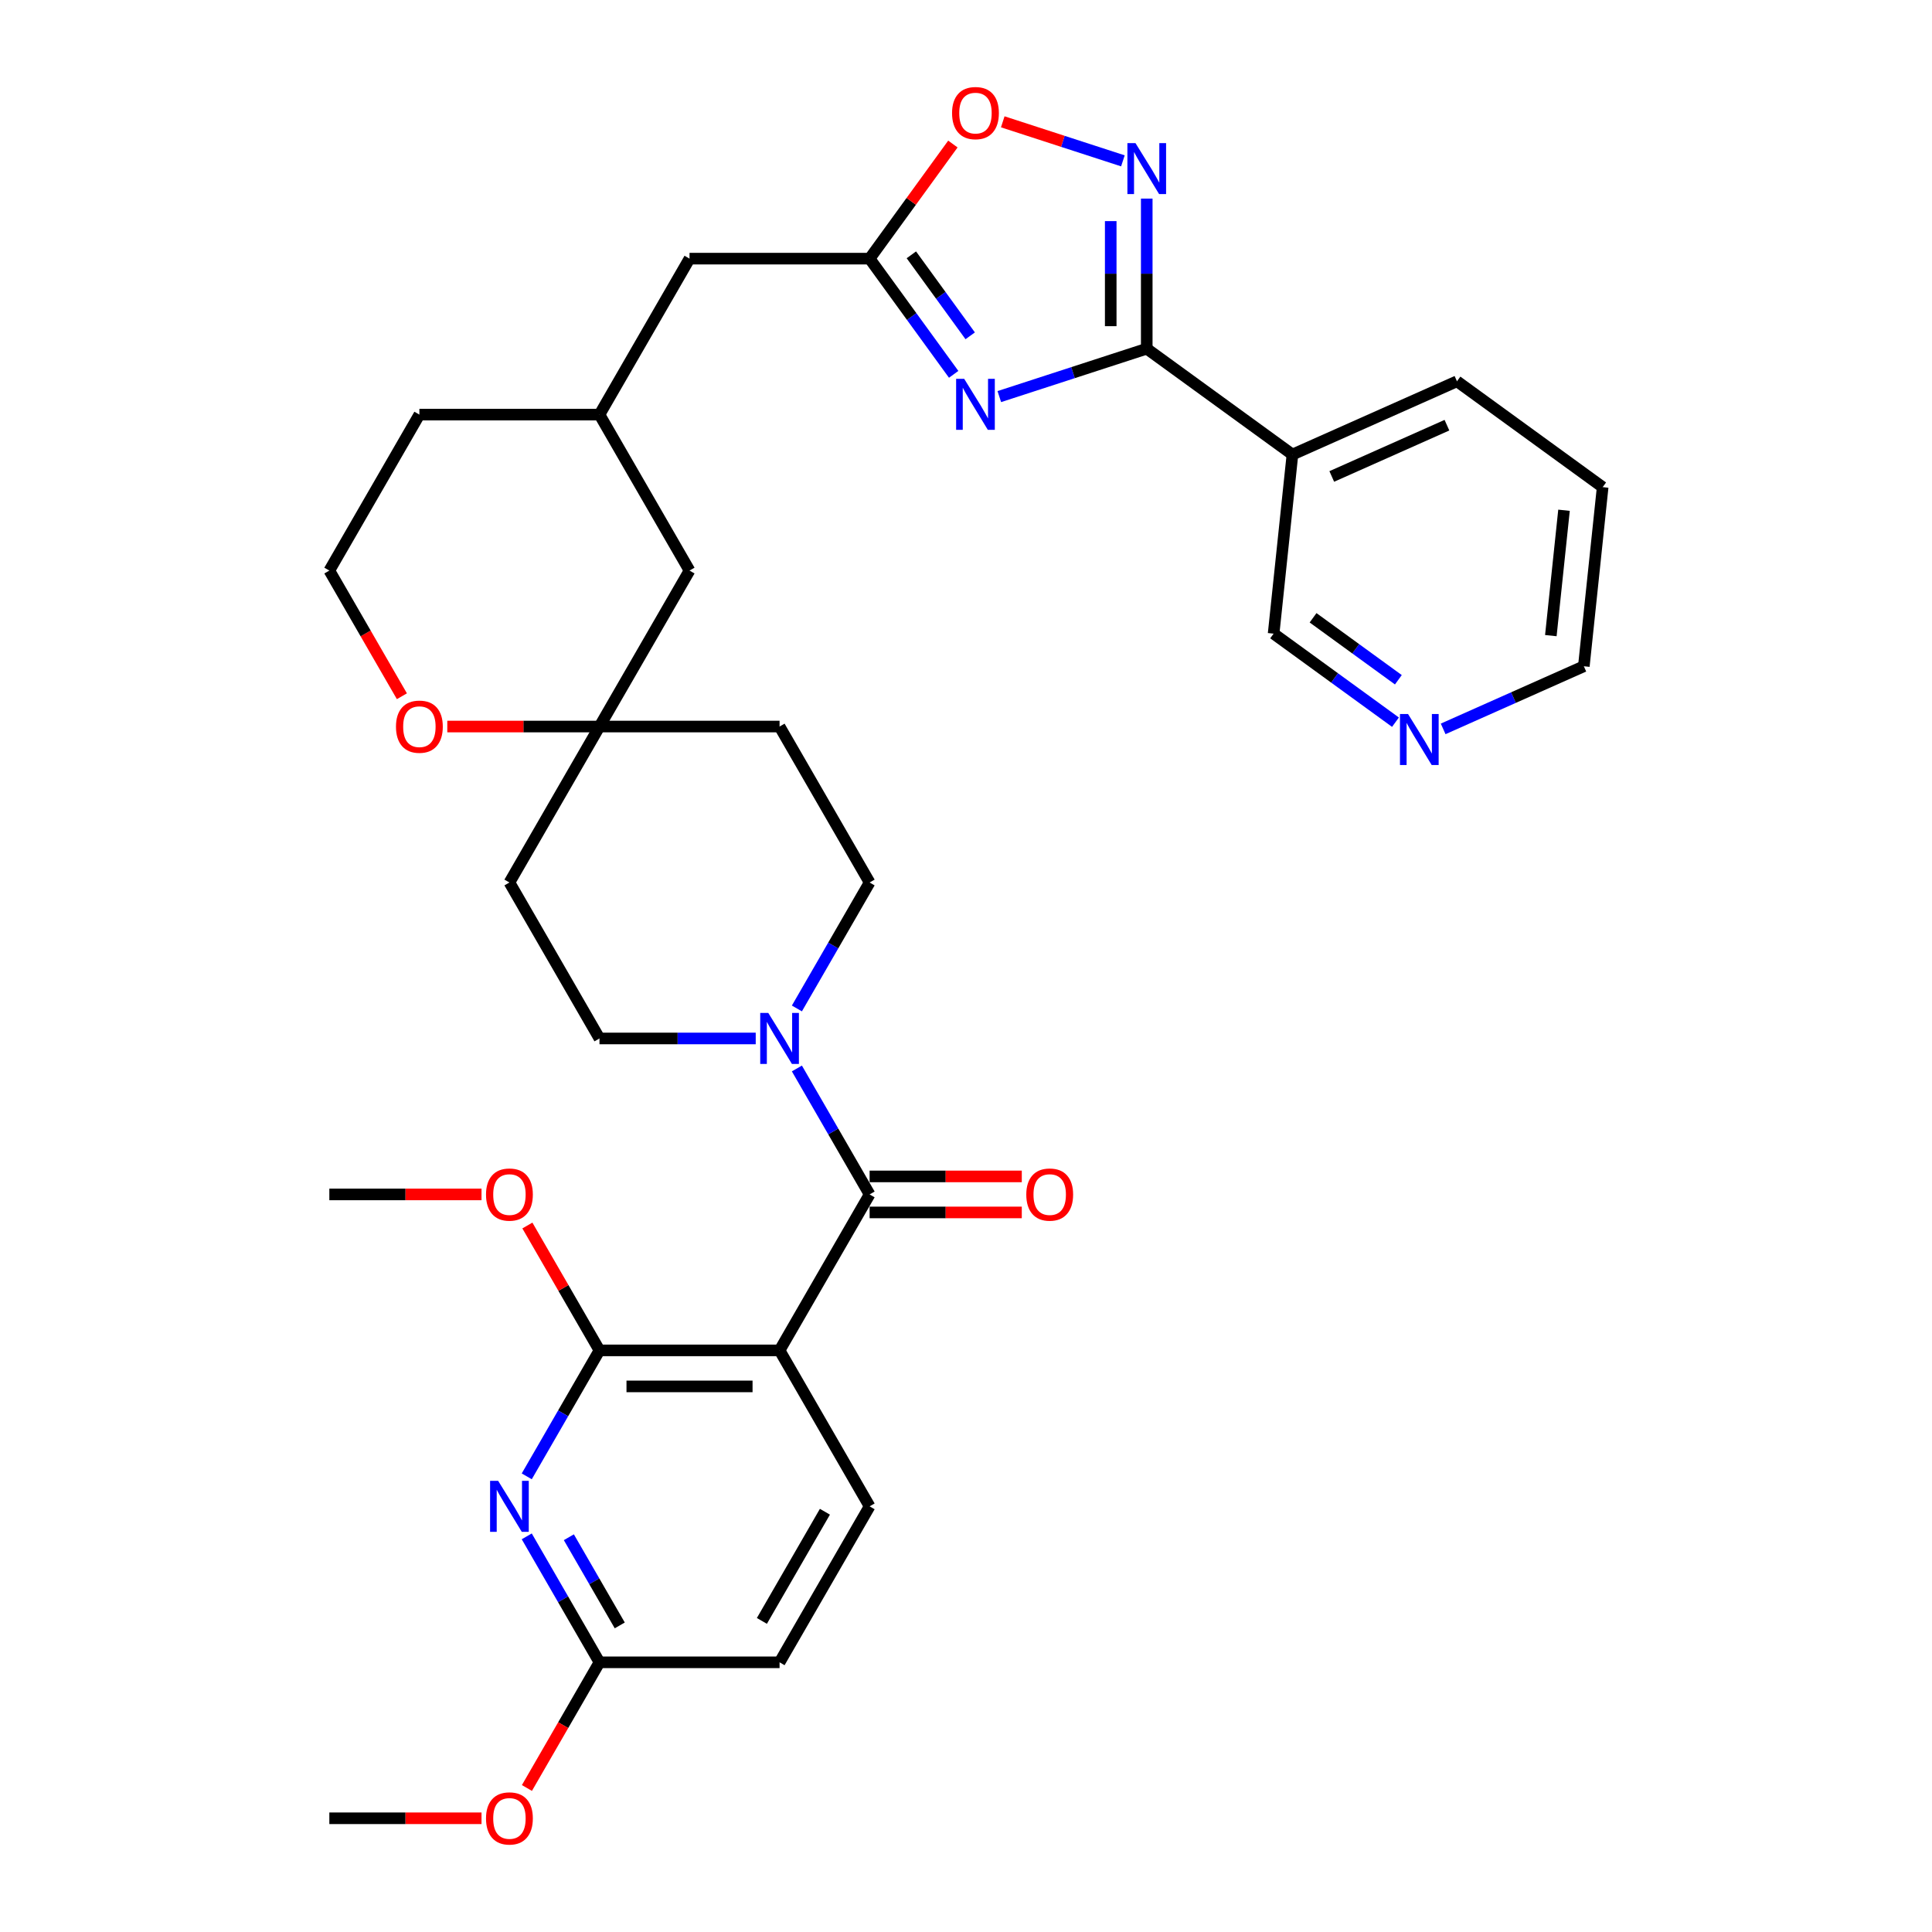 <?xml version='1.0' encoding='iso-8859-1'?>
<svg version='1.1' baseProfile='full'
              xmlns='http://www.w3.org/2000/svg'
                      xmlns:rdkit='http://www.rdkit.org/xml'
                      xmlns:xlink='http://www.w3.org/1999/xlink'
                  xml:space='preserve'
width='1000px' height='1000px' viewBox='0 0 1000 1000'>
<!-- END OF HEADER -->
<rect style='opacity:1.0;fill:#FFFFFF;stroke:none' width='1000' height='1000' x='0' y='0'> </rect>
<path class='bond-1' d='M 517.242,205.277 L 555.398,192.879' style='fill:none;fill-rule:evenodd;stroke:#0000FF;stroke-width:6px;stroke-linecap:butt;stroke-linejoin:miter;stroke-opacity:1' />
<path class='bond-1' d='M 555.398,192.879 L 593.553,180.482' style='fill:none;fill-rule:evenodd;stroke:#000000;stroke-width:6px;stroke-linecap:butt;stroke-linejoin:miter;stroke-opacity:1' />
<path class='bond-7' d='M 493.618,193.757 L 471.864,163.816' style='fill:none;fill-rule:evenodd;stroke:#0000FF;stroke-width:6px;stroke-linecap:butt;stroke-linejoin:miter;stroke-opacity:1' />
<path class='bond-7' d='M 471.864,163.816 L 450.11,133.874' style='fill:none;fill-rule:evenodd;stroke:#000000;stroke-width:6px;stroke-linecap:butt;stroke-linejoin:miter;stroke-opacity:1' />
<path class='bond-7' d='M 502.174,173.817 L 486.947,152.858' style='fill:none;fill-rule:evenodd;stroke:#0000FF;stroke-width:6px;stroke-linecap:butt;stroke-linejoin:miter;stroke-opacity:1' />
<path class='bond-7' d='M 486.947,152.858 L 471.719,131.899' style='fill:none;fill-rule:evenodd;stroke:#000000;stroke-width:6px;stroke-linecap:butt;stroke-linejoin:miter;stroke-opacity:1' />
<path class='bond-0' d='M 403.503,698.959 L 450.11,618.233' style='fill:none;fill-rule:evenodd;stroke:#000000;stroke-width:6px;stroke-linecap:butt;stroke-linejoin:miter;stroke-opacity:1' />
<path class='bond-4' d='M 403.503,698.959 L 310.288,698.959' style='fill:none;fill-rule:evenodd;stroke:#000000;stroke-width:6px;stroke-linecap:butt;stroke-linejoin:miter;stroke-opacity:1' />
<path class='bond-4' d='M 389.521,717.602 L 324.27,717.602' style='fill:none;fill-rule:evenodd;stroke:#000000;stroke-width:6px;stroke-linecap:butt;stroke-linejoin:miter;stroke-opacity:1' />
<path class='bond-10' d='M 403.503,698.959 L 450.11,779.686' style='fill:none;fill-rule:evenodd;stroke:#000000;stroke-width:6px;stroke-linecap:butt;stroke-linejoin:miter;stroke-opacity:1' />
<path class='bond-3' d='M 593.553,180.482 L 593.553,141.639' style='fill:none;fill-rule:evenodd;stroke:#000000;stroke-width:6px;stroke-linecap:butt;stroke-linejoin:miter;stroke-opacity:1' />
<path class='bond-3' d='M 593.553,141.639 L 593.553,102.797' style='fill:none;fill-rule:evenodd;stroke:#0000FF;stroke-width:6px;stroke-linecap:butt;stroke-linejoin:miter;stroke-opacity:1' />
<path class='bond-3' d='M 574.91,168.829 L 574.91,141.639' style='fill:none;fill-rule:evenodd;stroke:#000000;stroke-width:6px;stroke-linecap:butt;stroke-linejoin:miter;stroke-opacity:1' />
<path class='bond-3' d='M 574.91,141.639 L 574.91,114.449' style='fill:none;fill-rule:evenodd;stroke:#0000FF;stroke-width:6px;stroke-linecap:butt;stroke-linejoin:miter;stroke-opacity:1' />
<path class='bond-9' d='M 593.553,180.482 L 668.966,235.272' style='fill:none;fill-rule:evenodd;stroke:#000000;stroke-width:6px;stroke-linecap:butt;stroke-linejoin:miter;stroke-opacity:1' />
<path class='bond-2' d='M 450.11,618.233 L 431.29,585.634' style='fill:none;fill-rule:evenodd;stroke:#000000;stroke-width:6px;stroke-linecap:butt;stroke-linejoin:miter;stroke-opacity:1' />
<path class='bond-2' d='M 431.29,585.634 L 412.469,553.036' style='fill:none;fill-rule:evenodd;stroke:#0000FF;stroke-width:6px;stroke-linecap:butt;stroke-linejoin:miter;stroke-opacity:1' />
<path class='bond-13' d='M 450.11,627.554 L 489.494,627.554' style='fill:none;fill-rule:evenodd;stroke:#000000;stroke-width:6px;stroke-linecap:butt;stroke-linejoin:miter;stroke-opacity:1' />
<path class='bond-13' d='M 489.494,627.554 L 528.877,627.554' style='fill:none;fill-rule:evenodd;stroke:#FF0000;stroke-width:6px;stroke-linecap:butt;stroke-linejoin:miter;stroke-opacity:1' />
<path class='bond-13' d='M 450.11,608.911 L 489.494,608.911' style='fill:none;fill-rule:evenodd;stroke:#000000;stroke-width:6px;stroke-linecap:butt;stroke-linejoin:miter;stroke-opacity:1' />
<path class='bond-13' d='M 489.494,608.911 L 528.877,608.911' style='fill:none;fill-rule:evenodd;stroke:#FF0000;stroke-width:6px;stroke-linecap:butt;stroke-linejoin:miter;stroke-opacity:1' />
<path class='bond-34' d='M 581.212,83.257 L 550.118,73.154' style='fill:none;fill-rule:evenodd;stroke:#0000FF;stroke-width:6px;stroke-linecap:butt;stroke-linejoin:miter;stroke-opacity:1' />
<path class='bond-34' d='M 550.118,73.154 L 519.025,63.051' style='fill:none;fill-rule:evenodd;stroke:#FF0000;stroke-width:6px;stroke-linecap:butt;stroke-linejoin:miter;stroke-opacity:1' />
<path class='bond-5' d='M 310.288,698.959 L 291.468,731.558' style='fill:none;fill-rule:evenodd;stroke:#000000;stroke-width:6px;stroke-linecap:butt;stroke-linejoin:miter;stroke-opacity:1' />
<path class='bond-5' d='M 291.468,731.558 L 272.647,764.156' style='fill:none;fill-rule:evenodd;stroke:#0000FF;stroke-width:6px;stroke-linecap:butt;stroke-linejoin:miter;stroke-opacity:1' />
<path class='bond-23' d='M 310.288,698.959 L 291.629,666.64' style='fill:none;fill-rule:evenodd;stroke:#000000;stroke-width:6px;stroke-linecap:butt;stroke-linejoin:miter;stroke-opacity:1' />
<path class='bond-23' d='M 291.629,666.64 L 272.97,634.322' style='fill:none;fill-rule:evenodd;stroke:#FF0000;stroke-width:6px;stroke-linecap:butt;stroke-linejoin:miter;stroke-opacity:1' />
<path class='bond-38' d='M 272.647,795.215 L 291.468,827.813' style='fill:none;fill-rule:evenodd;stroke:#0000FF;stroke-width:6px;stroke-linecap:butt;stroke-linejoin:miter;stroke-opacity:1' />
<path class='bond-38' d='M 291.468,827.813 L 310.288,860.412' style='fill:none;fill-rule:evenodd;stroke:#000000;stroke-width:6px;stroke-linecap:butt;stroke-linejoin:miter;stroke-opacity:1' />
<path class='bond-38' d='M 294.438,795.673 L 307.613,818.492' style='fill:none;fill-rule:evenodd;stroke:#0000FF;stroke-width:6px;stroke-linecap:butt;stroke-linejoin:miter;stroke-opacity:1' />
<path class='bond-38' d='M 307.613,818.492 L 320.787,841.311' style='fill:none;fill-rule:evenodd;stroke:#000000;stroke-width:6px;stroke-linecap:butt;stroke-linejoin:miter;stroke-opacity:1' />
<path class='bond-6' d='M 412.469,521.977 L 431.29,489.378' style='fill:none;fill-rule:evenodd;stroke:#0000FF;stroke-width:6px;stroke-linecap:butt;stroke-linejoin:miter;stroke-opacity:1' />
<path class='bond-6' d='M 431.29,489.378 L 450.11,456.78' style='fill:none;fill-rule:evenodd;stroke:#000000;stroke-width:6px;stroke-linecap:butt;stroke-linejoin:miter;stroke-opacity:1' />
<path class='bond-37' d='M 391.161,537.506 L 350.725,537.506' style='fill:none;fill-rule:evenodd;stroke:#0000FF;stroke-width:6px;stroke-linecap:butt;stroke-linejoin:miter;stroke-opacity:1' />
<path class='bond-37' d='M 350.725,537.506 L 310.288,537.506' style='fill:none;fill-rule:evenodd;stroke:#000000;stroke-width:6px;stroke-linecap:butt;stroke-linejoin:miter;stroke-opacity:1' />
<path class='bond-8' d='M 450.11,133.874 L 471.661,104.213' style='fill:none;fill-rule:evenodd;stroke:#000000;stroke-width:6px;stroke-linecap:butt;stroke-linejoin:miter;stroke-opacity:1' />
<path class='bond-8' d='M 471.661,104.213 L 493.211,74.551' style='fill:none;fill-rule:evenodd;stroke:#FF0000;stroke-width:6px;stroke-linecap:butt;stroke-linejoin:miter;stroke-opacity:1' />
<path class='bond-20' d='M 450.11,133.874 L 356.896,133.874' style='fill:none;fill-rule:evenodd;stroke:#000000;stroke-width:6px;stroke-linecap:butt;stroke-linejoin:miter;stroke-opacity:1' />
<path class='bond-25' d='M 668.966,235.272 L 659.222,327.976' style='fill:none;fill-rule:evenodd;stroke:#000000;stroke-width:6px;stroke-linecap:butt;stroke-linejoin:miter;stroke-opacity:1' />
<path class='bond-28' d='M 668.966,235.272 L 754.122,197.358' style='fill:none;fill-rule:evenodd;stroke:#000000;stroke-width:6px;stroke-linecap:butt;stroke-linejoin:miter;stroke-opacity:1' />
<path class='bond-28' d='M 689.322,246.616 L 748.931,220.076' style='fill:none;fill-rule:evenodd;stroke:#000000;stroke-width:6px;stroke-linecap:butt;stroke-linejoin:miter;stroke-opacity:1' />
<path class='bond-21' d='M 450.11,779.686 L 403.503,860.412' style='fill:none;fill-rule:evenodd;stroke:#000000;stroke-width:6px;stroke-linecap:butt;stroke-linejoin:miter;stroke-opacity:1' />
<path class='bond-21' d='M 426.974,782.473 L 394.349,838.981' style='fill:none;fill-rule:evenodd;stroke:#000000;stroke-width:6px;stroke-linecap:butt;stroke-linejoin:miter;stroke-opacity:1' />
<path class='bond-11' d='M 310.288,376.054 L 356.896,295.327' style='fill:none;fill-rule:evenodd;stroke:#000000;stroke-width:6px;stroke-linecap:butt;stroke-linejoin:miter;stroke-opacity:1' />
<path class='bond-17' d='M 310.288,376.054 L 263.681,456.78' style='fill:none;fill-rule:evenodd;stroke:#000000;stroke-width:6px;stroke-linecap:butt;stroke-linejoin:miter;stroke-opacity:1' />
<path class='bond-18' d='M 310.288,376.054 L 403.503,376.054' style='fill:none;fill-rule:evenodd;stroke:#000000;stroke-width:6px;stroke-linecap:butt;stroke-linejoin:miter;stroke-opacity:1' />
<path class='bond-36' d='M 310.288,376.054 L 270.905,376.054' style='fill:none;fill-rule:evenodd;stroke:#000000;stroke-width:6px;stroke-linecap:butt;stroke-linejoin:miter;stroke-opacity:1' />
<path class='bond-36' d='M 270.905,376.054 L 231.522,376.054' style='fill:none;fill-rule:evenodd;stroke:#FF0000;stroke-width:6px;stroke-linecap:butt;stroke-linejoin:miter;stroke-opacity:1' />
<path class='bond-12' d='M 310.288,860.412 L 403.503,860.412' style='fill:none;fill-rule:evenodd;stroke:#000000;stroke-width:6px;stroke-linecap:butt;stroke-linejoin:miter;stroke-opacity:1' />
<path class='bond-27' d='M 310.288,860.412 L 291.511,892.936' style='fill:none;fill-rule:evenodd;stroke:#000000;stroke-width:6px;stroke-linecap:butt;stroke-linejoin:miter;stroke-opacity:1' />
<path class='bond-27' d='M 291.511,892.936 L 272.733,925.46' style='fill:none;fill-rule:evenodd;stroke:#FF0000;stroke-width:6px;stroke-linecap:butt;stroke-linejoin:miter;stroke-opacity:1' />
<path class='bond-14' d='M 450.11,456.78 L 403.503,376.054' style='fill:none;fill-rule:evenodd;stroke:#000000;stroke-width:6px;stroke-linecap:butt;stroke-linejoin:miter;stroke-opacity:1' />
<path class='bond-15' d='M 310.288,537.506 L 263.681,456.78' style='fill:none;fill-rule:evenodd;stroke:#000000;stroke-width:6px;stroke-linecap:butt;stroke-linejoin:miter;stroke-opacity:1' />
<path class='bond-16' d='M 208.021,360.375 L 189.244,327.851' style='fill:none;fill-rule:evenodd;stroke:#FF0000;stroke-width:6px;stroke-linecap:butt;stroke-linejoin:miter;stroke-opacity:1' />
<path class='bond-16' d='M 189.244,327.851 L 170.466,295.327' style='fill:none;fill-rule:evenodd;stroke:#000000;stroke-width:6px;stroke-linecap:butt;stroke-linejoin:miter;stroke-opacity:1' />
<path class='bond-19' d='M 722.293,373.8 L 690.757,350.888' style='fill:none;fill-rule:evenodd;stroke:#0000FF;stroke-width:6px;stroke-linecap:butt;stroke-linejoin:miter;stroke-opacity:1' />
<path class='bond-19' d='M 690.757,350.888 L 659.222,327.976' style='fill:none;fill-rule:evenodd;stroke:#000000;stroke-width:6px;stroke-linecap:butt;stroke-linejoin:miter;stroke-opacity:1' />
<path class='bond-19' d='M 723.79,351.844 L 701.715,335.806' style='fill:none;fill-rule:evenodd;stroke:#0000FF;stroke-width:6px;stroke-linecap:butt;stroke-linejoin:miter;stroke-opacity:1' />
<path class='bond-19' d='M 701.715,335.806 L 679.641,319.767' style='fill:none;fill-rule:evenodd;stroke:#000000;stroke-width:6px;stroke-linecap:butt;stroke-linejoin:miter;stroke-opacity:1' />
<path class='bond-35' d='M 746.976,377.272 L 783.383,361.062' style='fill:none;fill-rule:evenodd;stroke:#0000FF;stroke-width:6px;stroke-linecap:butt;stroke-linejoin:miter;stroke-opacity:1' />
<path class='bond-35' d='M 783.383,361.062 L 819.79,344.853' style='fill:none;fill-rule:evenodd;stroke:#000000;stroke-width:6px;stroke-linecap:butt;stroke-linejoin:miter;stroke-opacity:1' />
<path class='bond-24' d='M 356.896,133.874 L 310.288,214.601' style='fill:none;fill-rule:evenodd;stroke:#000000;stroke-width:6px;stroke-linecap:butt;stroke-linejoin:miter;stroke-opacity:1' />
<path class='bond-22' d='M 356.896,295.327 L 310.288,214.601' style='fill:none;fill-rule:evenodd;stroke:#000000;stroke-width:6px;stroke-linecap:butt;stroke-linejoin:miter;stroke-opacity:1' />
<path class='bond-31' d='M 249.233,618.233 L 209.849,618.233' style='fill:none;fill-rule:evenodd;stroke:#FF0000;stroke-width:6px;stroke-linecap:butt;stroke-linejoin:miter;stroke-opacity:1' />
<path class='bond-31' d='M 209.849,618.233 L 170.466,618.233' style='fill:none;fill-rule:evenodd;stroke:#000000;stroke-width:6px;stroke-linecap:butt;stroke-linejoin:miter;stroke-opacity:1' />
<path class='bond-30' d='M 310.288,214.601 L 217.073,214.601' style='fill:none;fill-rule:evenodd;stroke:#000000;stroke-width:6px;stroke-linecap:butt;stroke-linejoin:miter;stroke-opacity:1' />
<path class='bond-26' d='M 170.466,295.327 L 217.073,214.601' style='fill:none;fill-rule:evenodd;stroke:#000000;stroke-width:6px;stroke-linecap:butt;stroke-linejoin:miter;stroke-opacity:1' />
<path class='bond-32' d='M 249.233,941.138 L 209.849,941.138' style='fill:none;fill-rule:evenodd;stroke:#FF0000;stroke-width:6px;stroke-linecap:butt;stroke-linejoin:miter;stroke-opacity:1' />
<path class='bond-32' d='M 209.849,941.138 L 170.466,941.138' style='fill:none;fill-rule:evenodd;stroke:#000000;stroke-width:6px;stroke-linecap:butt;stroke-linejoin:miter;stroke-opacity:1' />
<path class='bond-33' d='M 754.122,197.358 L 829.534,252.149' style='fill:none;fill-rule:evenodd;stroke:#000000;stroke-width:6px;stroke-linecap:butt;stroke-linejoin:miter;stroke-opacity:1' />
<path class='bond-29' d='M 819.79,344.853 L 829.534,252.149' style='fill:none;fill-rule:evenodd;stroke:#000000;stroke-width:6px;stroke-linecap:butt;stroke-linejoin:miter;stroke-opacity:1' />
<path class='bond-29' d='M 802.711,328.998 L 809.532,264.105' style='fill:none;fill-rule:evenodd;stroke:#000000;stroke-width:6px;stroke-linecap:butt;stroke-linejoin:miter;stroke-opacity:1' />
<path  class='atom-0' d='M 499.065 196.088
L 507.716 210.07
Q 508.573 211.449, 509.953 213.948
Q 511.333 216.446, 511.407 216.595
L 511.407 196.088
L 514.912 196.088
L 514.912 222.486
L 511.295 222.486
L 502.011 207.199
Q 500.93 205.409, 499.774 203.358
Q 498.655 201.308, 498.32 200.674
L 498.32 222.486
L 494.889 222.486
L 494.889 196.088
L 499.065 196.088
' fill='#0000FF'/>
<path  class='atom-4' d='M 587.718 74.068
L 596.368 88.05
Q 597.226 89.43, 598.606 91.928
Q 599.985 94.426, 600.06 94.575
L 600.06 74.068
L 603.565 74.068
L 603.565 100.466
L 599.948 100.466
L 590.664 85.179
Q 589.582 83.389, 588.426 81.338
Q 587.308 79.288, 586.972 78.654
L 586.972 100.466
L 583.542 100.466
L 583.542 74.068
L 587.718 74.068
' fill='#0000FF'/>
<path  class='atom-6' d='M 257.846 766.486
L 266.496 780.469
Q 267.354 781.848, 268.733 784.346
Q 270.113 786.844, 270.187 786.994
L 270.187 766.486
L 273.692 766.486
L 273.692 792.885
L 270.075 792.885
L 260.791 777.598
Q 259.71 775.808, 258.554 773.757
Q 257.435 771.706, 257.1 771.072
L 257.1 792.885
L 253.67 792.885
L 253.67 766.486
L 257.846 766.486
' fill='#0000FF'/>
<path  class='atom-7' d='M 397.668 524.307
L 406.318 538.289
Q 407.176 539.669, 408.555 542.167
Q 409.935 544.665, 410.009 544.814
L 410.009 524.307
L 413.514 524.307
L 413.514 550.706
L 409.898 550.706
L 400.613 535.418
Q 399.532 533.629, 398.376 531.578
Q 397.258 529.527, 396.922 528.893
L 396.922 550.706
L 393.492 550.706
L 393.492 524.307
L 397.668 524.307
' fill='#0000FF'/>
<path  class='atom-9' d='M 492.783 58.537
Q 492.783 52.198, 495.915 48.656
Q 499.047 45.114, 504.901 45.114
Q 510.755 45.114, 513.887 48.656
Q 517.019 52.198, 517.019 58.537
Q 517.019 64.95, 513.849 68.604
Q 510.68 72.221, 504.901 72.221
Q 499.084 72.221, 495.915 68.604
Q 492.783 64.987, 492.783 58.537
M 504.901 69.238
Q 508.928 69.238, 511.09 66.553
Q 513.29 63.831, 513.29 58.537
Q 513.29 53.354, 511.09 50.744
Q 508.928 48.097, 504.901 48.097
Q 500.874 48.097, 498.674 50.707
Q 496.511 53.317, 496.511 58.537
Q 496.511 63.868, 498.674 66.553
Q 500.874 69.238, 504.901 69.238
' fill='#FF0000'/>
<path  class='atom-14' d='M 531.207 618.307
Q 531.207 611.969, 534.339 608.427
Q 537.471 604.884, 543.325 604.884
Q 549.179 604.884, 552.311 608.427
Q 555.443 611.969, 555.443 618.307
Q 555.443 624.72, 552.274 628.375
Q 549.105 631.991, 543.325 631.991
Q 537.509 631.991, 534.339 628.375
Q 531.207 624.758, 531.207 618.307
M 543.325 629.008
Q 547.352 629.008, 549.515 626.324
Q 551.715 623.602, 551.715 618.307
Q 551.715 613.125, 549.515 610.515
Q 547.352 607.867, 543.325 607.867
Q 539.298 607.867, 537.099 610.477
Q 534.936 613.087, 534.936 618.307
Q 534.936 623.639, 537.099 626.324
Q 539.298 629.008, 543.325 629.008
' fill='#FF0000'/>
<path  class='atom-17' d='M 204.956 376.128
Q 204.956 369.79, 208.088 366.247
Q 211.22 362.705, 217.073 362.705
Q 222.927 362.705, 226.059 366.247
Q 229.191 369.79, 229.191 376.128
Q 229.191 382.541, 226.022 386.195
Q 222.853 389.812, 217.073 389.812
Q 211.257 389.812, 208.088 386.195
Q 204.956 382.579, 204.956 376.128
M 217.073 386.829
Q 221.1 386.829, 223.263 384.145
Q 225.463 381.423, 225.463 376.128
Q 225.463 370.945, 223.263 368.335
Q 221.1 365.688, 217.073 365.688
Q 213.047 365.688, 210.847 368.298
Q 208.684 370.908, 208.684 376.128
Q 208.684 381.46, 210.847 384.145
Q 213.047 386.829, 217.073 386.829
' fill='#FF0000'/>
<path  class='atom-20' d='M 728.799 369.567
L 737.449 383.55
Q 738.307 384.929, 739.687 387.427
Q 741.066 389.925, 741.141 390.075
L 741.141 369.567
L 744.646 369.567
L 744.646 395.966
L 741.029 395.966
L 731.745 380.679
Q 730.663 378.889, 729.508 376.838
Q 728.389 374.787, 728.053 374.153
L 728.053 395.966
L 724.623 395.966
L 724.623 369.567
L 728.799 369.567
' fill='#0000FF'/>
<path  class='atom-24' d='M 251.563 618.307
Q 251.563 611.969, 254.695 608.427
Q 257.827 604.884, 263.681 604.884
Q 269.535 604.884, 272.667 608.427
Q 275.799 611.969, 275.799 618.307
Q 275.799 624.72, 272.629 628.375
Q 269.46 631.991, 263.681 631.991
Q 257.864 631.991, 254.695 628.375
Q 251.563 624.758, 251.563 618.307
M 263.681 629.008
Q 267.708 629.008, 269.87 626.324
Q 272.07 623.602, 272.07 618.307
Q 272.07 613.125, 269.87 610.515
Q 267.708 607.867, 263.681 607.867
Q 259.654 607.867, 257.454 610.477
Q 255.292 613.087, 255.292 618.307
Q 255.292 623.639, 257.454 626.324
Q 259.654 629.008, 263.681 629.008
' fill='#FF0000'/>
<path  class='atom-28' d='M 251.563 941.213
Q 251.563 934.874, 254.695 931.332
Q 257.827 927.79, 263.681 927.79
Q 269.535 927.79, 272.667 931.332
Q 275.799 934.874, 275.799 941.213
Q 275.799 947.626, 272.629 951.28
Q 269.46 954.897, 263.681 954.897
Q 257.864 954.897, 254.695 951.28
Q 251.563 947.663, 251.563 941.213
M 263.681 951.914
Q 267.708 951.914, 269.87 949.229
Q 272.07 946.507, 272.07 941.213
Q 272.07 936.03, 269.87 933.42
Q 267.708 930.773, 263.681 930.773
Q 259.654 930.773, 257.454 933.383
Q 255.292 935.993, 255.292 941.213
Q 255.292 946.545, 257.454 949.229
Q 259.654 951.914, 263.681 951.914
' fill='#FF0000'/>
</svg>
